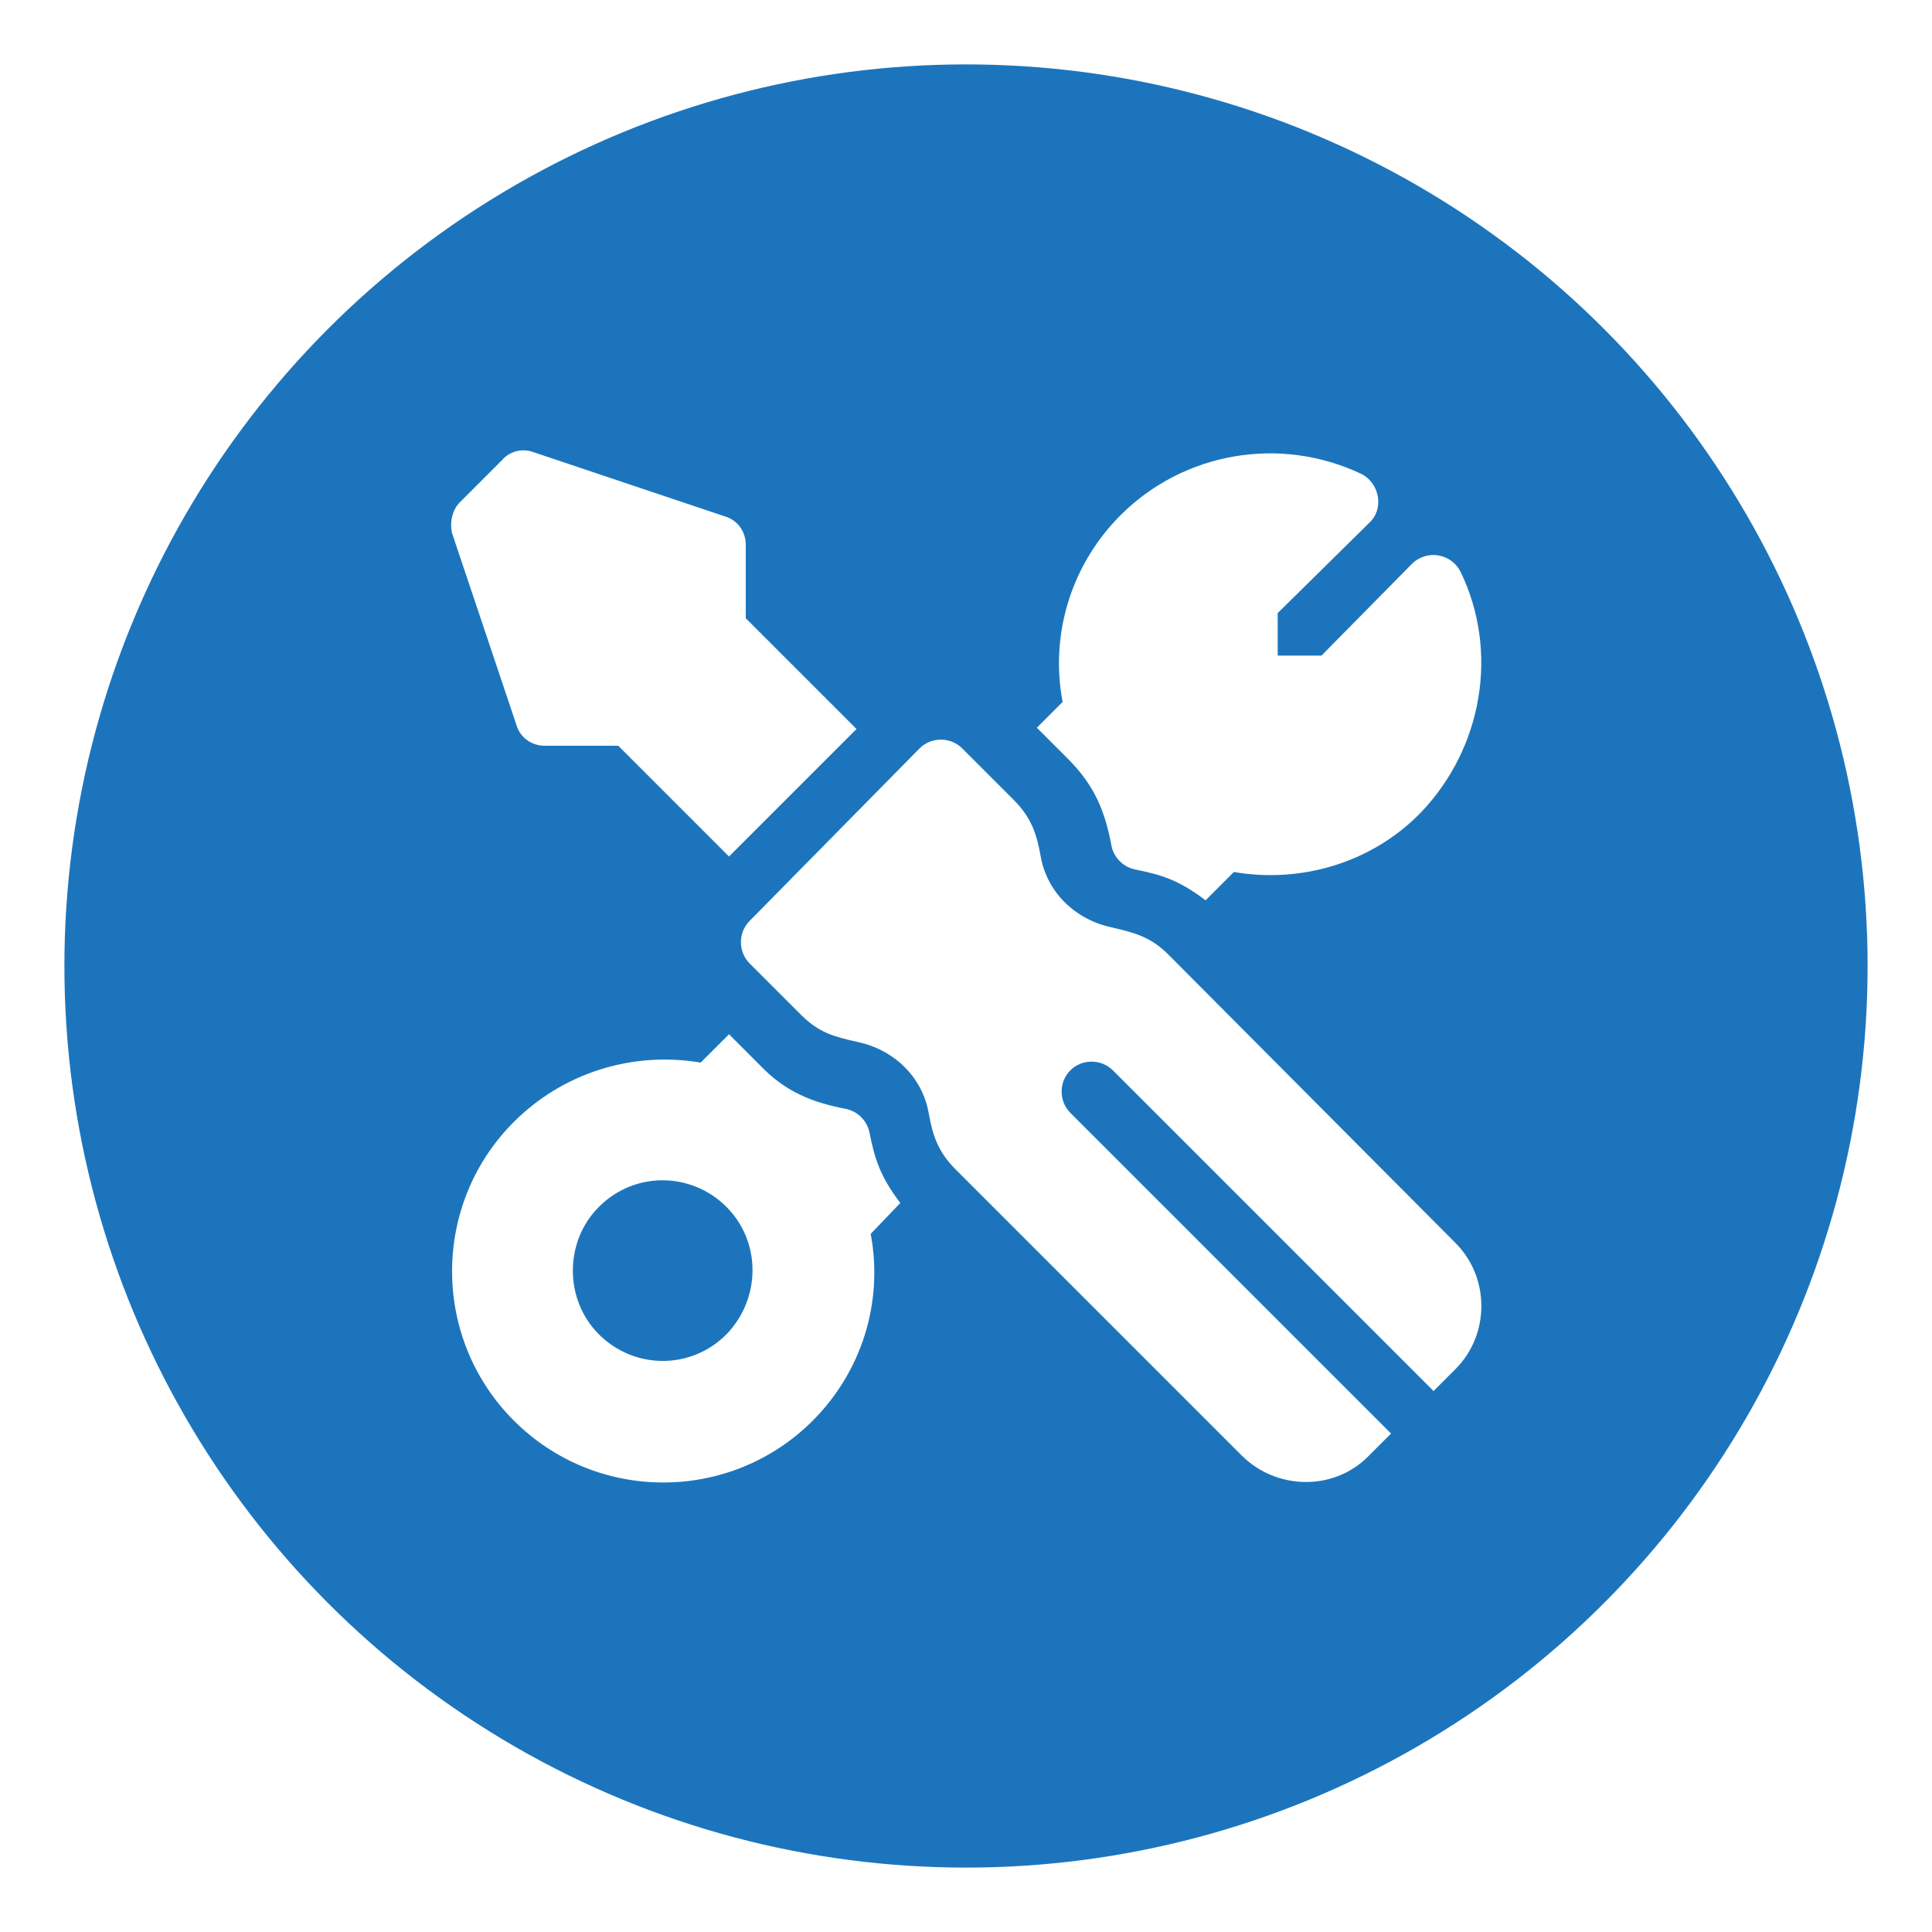 <svg version="1.1" id="Layer_1" xmlns="http://www.w3.org/2000/svg" x="0" y="0" viewBox="0 0 150 150" xml:space="preserve"><style>.st0{fill:#fff}</style><path class="st0" d="M0 0h150v150H0z" id="Background"/><circle cx="75" cy="75" r="70" fill="#1c75bc" id="Layer_3"/><path class="st0" d="M57.9 48v-5.7c0-1-.6-1.9-1.6-2.2l-14.9-5c-.8-.3-1.8-.1-2.4.6L35.7 39c-.6.6-.8 1.6-.6 2.4l5 14.9c.3 1 1.2 1.6 2.2 1.6H48l8.6 8.6 9.9-9.9-8.6-8.6zm55 48.4L90.7 74.1c-1.4-1.4-2.7-1.7-4.4-2.1-2.8-.6-5-2.7-5.5-5.5-.3-1.7-.7-3-2.1-4.4l-4-4c-.9-.9-2.4-.9-3.3 0L58.2 71.5c-.9.9-.9 2.4 0 3.3l4 4c1.4 1.4 2.6 1.7 4.4 2.1 2.8.6 5 2.7 5.5 5.5.3 1.7.7 3 2.1 4.4L96.4 113c2.7 2.7 7.2 2.8 9.9 0l1.7-1.7-24.9-24.9c-.9-.9-.9-2.4 0-3.3.9-.9 2.4-.9 3.3 0l24.9 24.9 1.7-1.7c2.7-2.7 2.7-7.2-.1-9.9zm-43-3c-1.6-2.1-2-3.5-2.4-5.5-.2-.9-.9-1.6-1.8-1.8-2.6-.5-4.7-1.3-6.7-3.4l-2.4-2.4-2.2 2.2c-5.3-.9-10.7.8-14.5 4.6-6.4 6.4-6.4 16.8 0 23.2 6.4 6.4 16.8 6.4 23.2 0 3.8-3.8 5.5-9.2 4.5-14.5l2.3-2.4zm-13.5 10.2c-2.8 2.8-7.2 2.7-9.9 0s-2.7-7.2 0-9.9c2.8-2.8 7.2-2.7 9.9 0s2.7 7.1 0 9.9zm57-59.2c-.7-1.4-2.6-1.8-3.8-.6l-7 7.1h-3.4v-3.3l7.1-7c1.2-1.1.8-3.1-.6-3.8-6.3-3-13.8-1.7-18.7 3.2-3.8 3.8-5.5 9.2-4.5 14.5l-2 2 2.4 2.4c2.1 2.1 2.9 4.1 3.4 6.8.2.9.9 1.6 1.8 1.8 2 .4 3.4.8 5.5 2.4l2.2-2.2c5.2.9 10.7-.7 14.5-4.6 4.8-5 6.1-12.5 3.1-18.7z" id="Layer_2"/></svg>